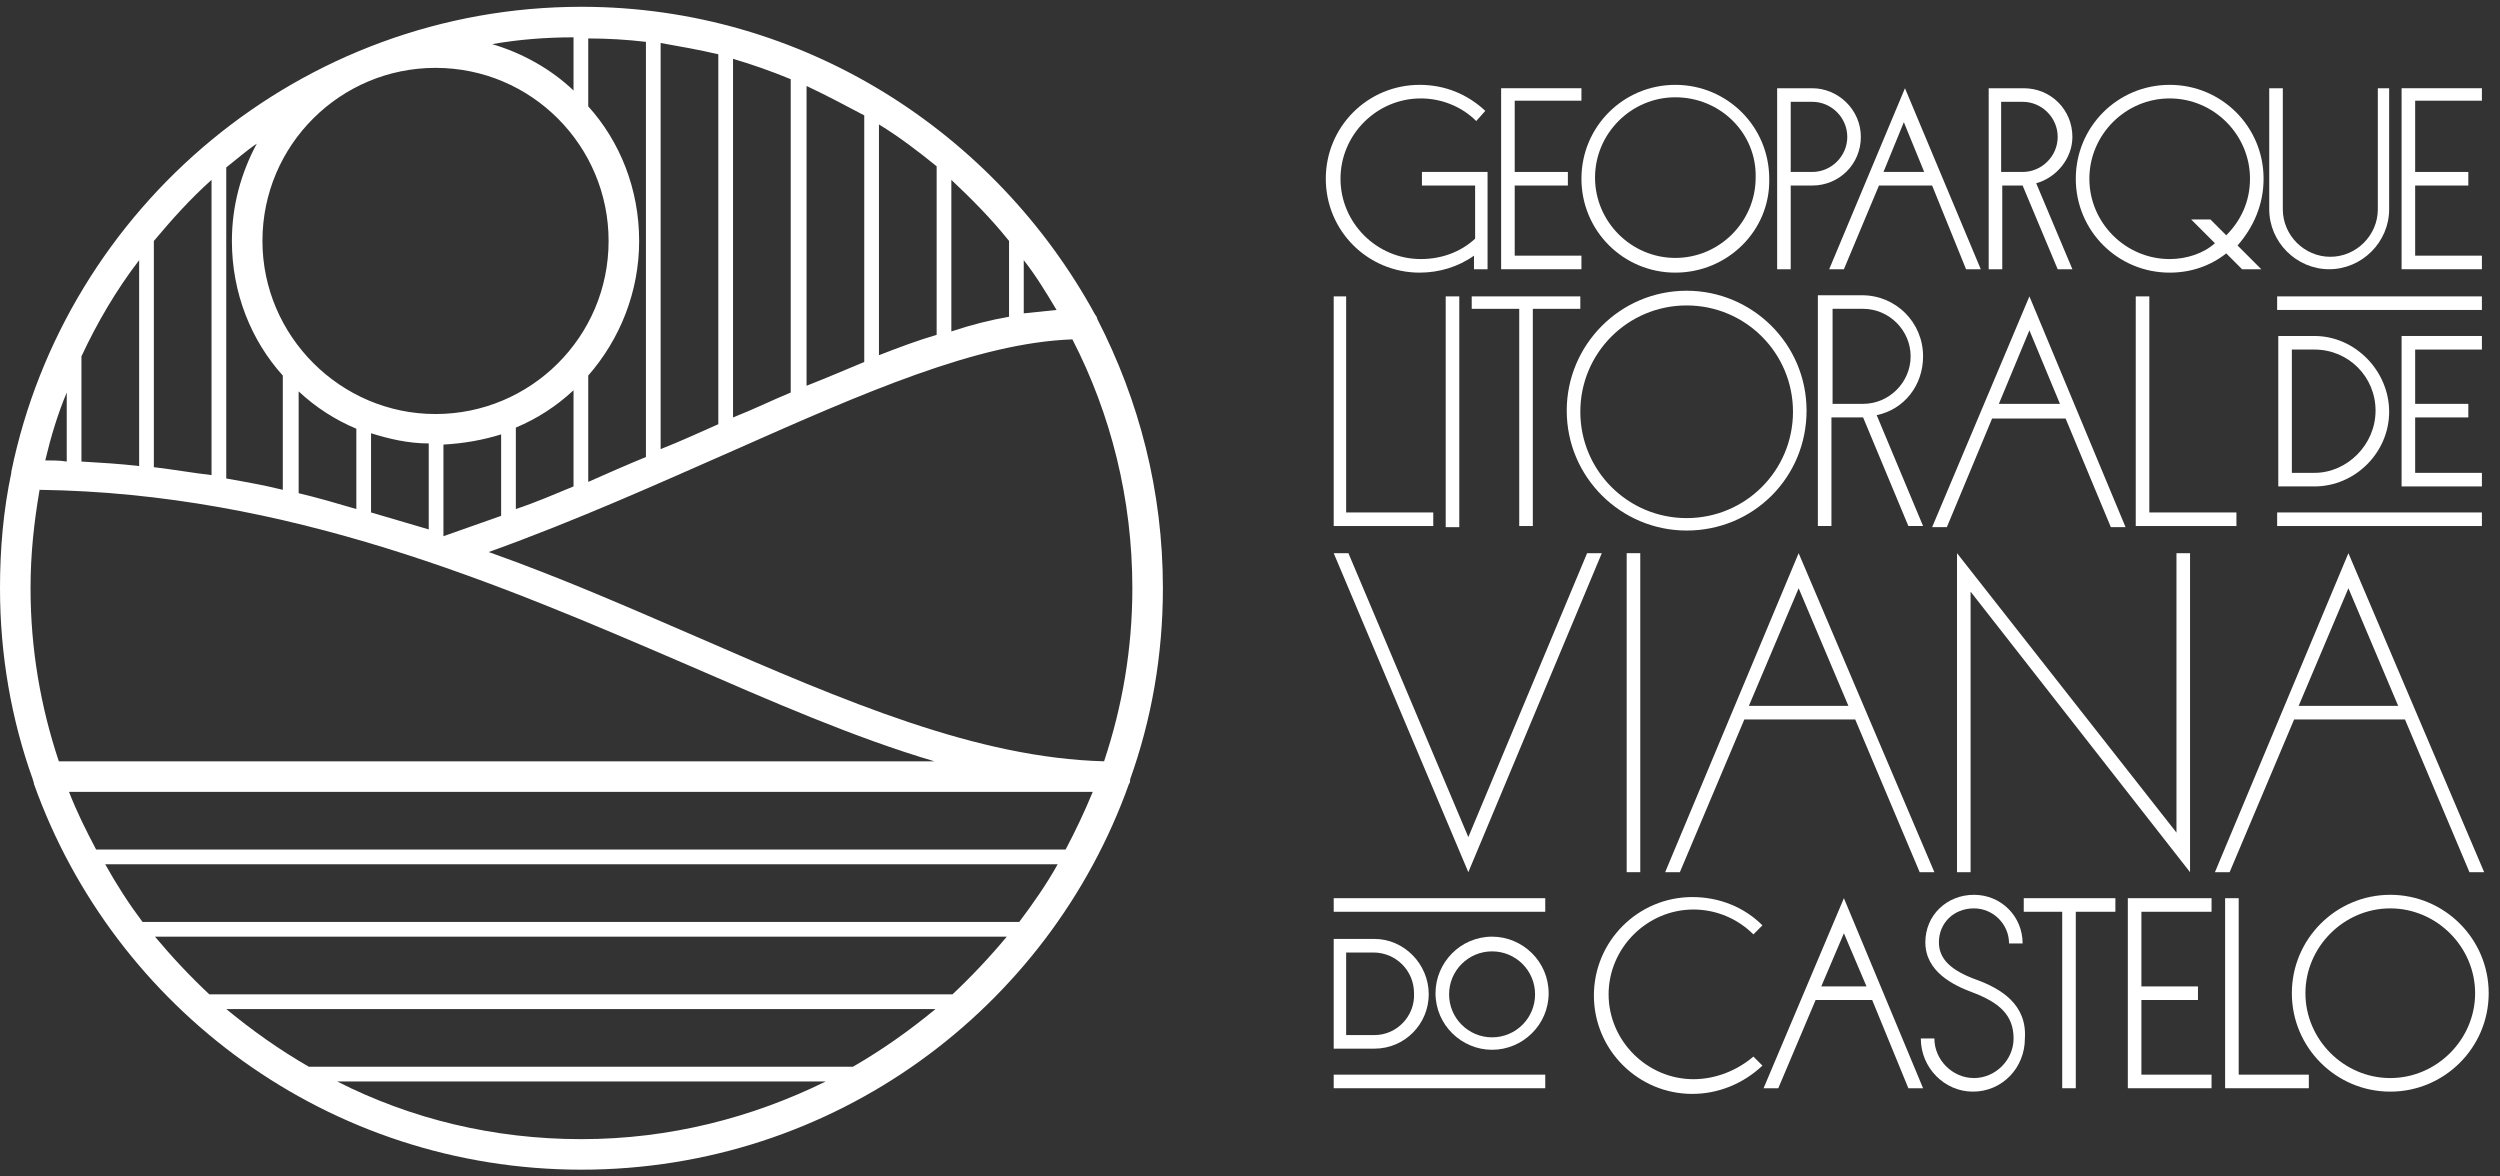 <?xml version="1.0" encoding="UTF-8"?>
<svg width="170px" height="80px" viewBox="0 0 170 80" version="1.1" xmlns="http://www.w3.org/2000/svg" xmlns:xlink="http://www.w3.org/1999/xlink">
    <rect x="0" y="0" width="170" height="80" fill="#333333" stroke="none"/>
    <!-- Generator: sketchtool 57.1 (101010) - https://sketch.com -->
    <title>65F2641C-5D1A-4378-92F6-838B8057B71C</title>
    <desc>Created with sketchtool.</desc>
    <g id="Geoparque---Desktop" stroke="none" stroke-width="1" fill="none" fill-rule="evenodd">
        <g id="Explorar" transform="translate(-64, -32)" fill="#FFFFFF" fill-rule="nonzero">
            <g id="header" transform="translate(0, -459)">
                <g id="content" transform="translate(0, 459)">
                    <g id="ui-/-top-bar">
                        <g id="ui/top-bar" transform="translate(64, 32)">
                            <g id="content">
                                <g id="left">
                                    <g id="logos-/-logo-geoparque">
                                        <g id="logo-geoparque">
                                            <g id="text" transform="translate(90, 5.385)">
                                                <path d="M44.385,61.231 C42.692,60.615 41.846,59.846 41.846,58.692 C41.846,57.385 42.846,56.385 44.231,56.385 C45.538,56.385 46.615,57.462 46.615,58.769 L47.538,58.769 C47.538,56.923 46.077,55.462 44.231,55.462 C42.385,55.462 40.923,56.846 40.923,58.692 C40.923,60.692 42.846,61.615 44.077,62.077 C45.923,62.769 46.923,63.615 46.923,65.231 C46.923,66.692 45.692,67.923 44.231,67.923 C42.769,67.923 41.538,66.692 41.538,65.231 L40.615,65.231 C40.615,67.231 42.231,68.846 44.154,68.846 C46.154,68.846 47.692,67.231 47.692,65.231 C47.846,62.923 46.077,61.846 44.385,61.231" id="Shape"></path>
                                                <path d="M24.692,30.692 C20.231,30.692 16.538,27.077 16.538,22.538 C16.538,18.077 20.154,14.385 24.692,14.385 C29.154,14.385 32.846,18 32.846,22.538 C32.846,27.077 29.231,30.692 24.692,30.692 M24.692,15.385 C20.692,15.385 17.462,18.615 17.462,22.615 C17.462,26.615 20.692,29.846 24.692,29.846 C28.692,29.846 31.923,26.615 31.923,22.615 C31.923,18.615 28.692,15.385 24.692,15.385" id="Shape"></path>
                                                <path d="M40.769,18.846 C40.769,16.538 38.923,14.692 36.615,14.692 L33.615,14.692 L33.615,30.385 L34.538,30.385 L34.538,23 L36.615,23 L36.692,23 L39.769,30.385 L40.769,30.385 L37.615,22.846 C39.462,22.462 40.769,20.846 40.769,18.846 L40.769,18.846 Z M34.615,15.615 L36.692,15.615 C38.462,15.615 39.923,17.077 39.923,18.846 C39.923,20.615 38.462,22.077 36.692,22.077 L34.615,22.077 L34.615,15.615 Z" id="Shape"></path>
                                                <polygon id="Shape" points="1.538 29.462 1.538 14.769 0.692 14.769 0.692 30.385 7.462 30.385 7.462 29.462"></polygon>
                                                <polygon id="Shape" points="62.231 67.692 62.231 55.692 61.308 55.692 61.308 68.615 67 68.615 67 67.692"></polygon>
                                                <polygon id="Shape" points="56.154 29.462 56.154 14.769 55.231 14.769 55.231 30.385 62.077 30.385 62.077 29.462"></polygon>
                                                <path d="M72.538,68.846 C68.846,68.846 65.846,65.846 65.846,62.154 C65.846,58.462 68.846,55.462 72.538,55.462 C76.231,55.462 79.231,58.462 79.231,62.154 C79.231,65.846 76.231,68.846 72.538,68.846 M72.538,56.385 C69.385,56.385 66.769,59 66.769,62.154 C66.769,65.308 69.385,67.923 72.538,67.923 C75.692,67.923 78.308,65.308 78.308,62.154 C78.308,59 75.692,56.385 72.538,56.385" id="Shape"></path>
                                                <polygon id="Rectangle-path" points="8.308 14.769 9.231 14.769 9.231 30.462 8.308 30.462"></polygon>
                                                <polygon id="Rectangle-path" points="20.615 32.231 21.538 32.231 21.538 53.923 20.615 53.923"></polygon>
                                                <polygon id="Shape" points="17.462 14.769 10.077 14.769 10.077 15.615 13.308 15.615 13.308 30.385 14.231 30.385 14.231 15.615 17.462 15.615"></polygon>
                                                <polygon id="Shape" points="53.846 55.692 47.615 55.692 47.615 56.615 50.231 56.615 50.231 68.615 51.154 68.615 51.154 56.615 53.846 56.615"></polygon>
                                                <polygon id="Shape" points="78.769 18.385 78.769 17.462 73.308 17.462 73.308 27.692 78.769 27.692 78.769 26.769 74.231 26.769 74.231 23 77.846 23 77.846 22.077 74.231 22.077 74.231 18.385"></polygon>
                                                <path d="M67.385,17.462 L64.923,17.462 L64.923,27.692 L67.385,27.692 C70.154,27.692 72.462,25.385 72.462,22.615 C72.462,19.846 70.154,17.462 67.385,17.462 M67.385,26.769 L65.846,26.769 L65.846,18.385 L67.385,18.385 C69.692,18.385 71.538,20.231 71.538,22.538 C71.538,24.846 69.615,26.769 67.385,26.769" id="Shape"></path>
                                                <polygon id="Rectangle-path" points="64.846 14.769 78.769 14.769 78.769 15.692 64.846 15.692"></polygon>
                                                <polygon id="Rectangle-path" points="64.846 29.462 78.769 29.462 78.769 30.385 64.846 30.385"></polygon>
                                                <polygon id="Rectangle-path" points="0.692 55.692 15.077 55.692 15.077 56.615 0.692 56.615"></polygon>
                                                <polygon id="Rectangle-path" points="0.692 67.692 15.077 67.692 15.077 68.615 0.692 68.615"></polygon>
                                                <path d="M25.154,68 C22,68 19.385,65.385 19.385,62.231 C19.385,59.077 22,56.462 25.154,56.462 C26.692,56.462 28.154,57.077 29.231,58.154 L29.846,57.538 C28.615,56.308 26.923,55.615 25.077,55.615 C21.385,55.615 18.385,58.615 18.385,62.308 C18.385,66 21.385,69 25.077,69 C26.846,69 28.538,68.308 29.846,67.077 L29.231,66.462 C28.154,67.385 26.692,68 25.154,68" id="Shape"></path>
                                                <polygon id="Shape" points="17.538 1.462 17.538 0.615 12.077 0.615 12.077 12.923 17.538 12.923 17.538 12 13 12 13 7.231 16.615 7.231 16.615 6.308 13 6.308 13 1.462"></polygon>
                                                <polygon id="Shape" points="78.769 1.462 78.769 0.615 73.308 0.615 73.308 12.923 78.769 12.923 78.769 12 74.231 12 74.231 7.231 77.846 7.231 77.846 6.308 74.231 6.308 74.231 1.462"></polygon>
                                                <path d="M23.923,13.154 C20.385,13.154 17.538,10.308 17.538,6.769 C17.538,3.231 20.385,0.385 23.923,0.385 C27.462,0.385 30.308,3.231 30.308,6.769 C30.385,10.308 27.462,13.154 23.923,13.154 M23.923,1.231 C20.923,1.231 18.462,3.692 18.462,6.692 C18.462,9.692 20.923,12.154 23.923,12.154 C26.923,12.154 29.385,9.692 29.385,6.692 C29.462,3.692 27,1.231 23.923,1.231" id="Shape"></path>
                                                <path d="M33.231,0.615 L30.846,0.615 L30.846,12.923 L31.769,12.923 L31.769,7.231 L33.231,7.231 C35.077,7.231 36.538,5.769 36.538,3.923 C36.538,2.077 35,0.615 33.231,0.615 M33.231,6.308 L31.769,6.308 L31.769,1.538 L33.231,1.538 C34.538,1.538 35.615,2.615 35.615,3.923 C35.615,5.231 34.538,6.308 33.231,6.308" id="Shape"></path>
                                                <path d="M50.923,3.923 C50.923,2.077 49.462,0.615 47.615,0.615 L45.231,0.615 L45.231,12.923 L46.154,12.923 L46.154,7.231 L47.538,7.231 L49.923,12.923 L50.923,12.923 L48.462,7.077 C49.846,6.692 50.923,5.385 50.923,3.923 L50.923,3.923 Z M46.077,6.308 L46.077,1.538 L47.538,1.538 C48.846,1.538 49.923,2.615 49.923,3.923 C49.923,5.231 48.846,6.308 47.538,6.308 L46.077,6.308 Z" id="Shape"></path>
                                                <path d="M63.923,6.769 C63.923,3.231 61.077,0.385 57.538,0.385 C54,0.385 51.154,3.231 51.154,6.769 C51.154,10.308 54,13.154 57.538,13.154 C59,13.154 60.308,12.692 61.385,11.846 L62.462,12.923 L63.769,12.923 L62.154,11.308 C63.231,10.077 63.923,8.538 63.923,6.769 M57.538,12.231 C54.538,12.231 52.077,9.769 52.077,6.769 C52.077,3.769 54.538,1.308 57.538,1.308 C60.538,1.308 63,3.769 63,6.769 C63,8.308 62.385,9.615 61.385,10.615 L60.308,9.538 L59,9.538 L60.615,11.154 C59.846,11.846 58.692,12.231 57.538,12.231" id="Shape"></path>
                                                <path d="M71.692,0.615 L71.692,8.846 C71.692,10.615 70.231,12.077 68.462,12.077 C66.692,12.077 65.231,10.615 65.231,8.846 L65.231,0.615 L64.308,0.615 L64.308,8.846 C64.308,11.077 66.154,12.923 68.385,12.923 C70.615,12.923 72.462,11.077 72.462,8.846 L72.462,0.615 L71.692,0.615 Z" id="Shape"></path>
                                                <path d="M6.692,7.231 L10.308,7.231 L10.308,10.846 C9.308,11.769 8,12.231 6.615,12.231 C3.615,12.231 1.154,9.769 1.154,6.769 C1.154,3.769 3.615,1.308 6.615,1.308 C8,1.308 9.385,1.846 10.385,2.846 L11,2.154 C9.769,1 8.231,0.385 6.538,0.385 C3,0.385 0.154,3.231 0.154,6.769 C0.154,10.308 3,13.154 6.538,13.154 C7.846,13.154 9.154,12.769 10.231,12 L10.231,12.923 L11.154,12.923 L11.154,6.308 L6.692,6.308 L6.692,7.231 L6.692,7.231 Z" id="Shape"></path>
                                                <path d="M11.462,66 C9.385,66 7.615,64.308 7.615,62.154 C7.615,60.077 9.308,58.308 11.462,58.308 C13.538,58.308 15.308,60 15.308,62.154 C15.308,64.308 13.538,66 11.462,66 M11.462,59.308 C9.846,59.308 8.538,60.615 8.538,62.231 C8.538,63.846 9.846,65.154 11.462,65.154 C13.077,65.154 14.385,63.846 14.385,62.231 C14.385,60.615 13.077,59.308 11.462,59.308" id="Shape"></path>
                                                <path d="M3.462,58.462 L0.692,58.462 L0.692,65.923 L3.462,65.923 C5.538,65.923 7.154,64.231 7.154,62.231 C7.154,60.154 5.462,58.462 3.462,58.462 M3.462,65 L1.538,65 L1.538,59.385 L3.385,59.385 C4.923,59.385 6.154,60.615 6.154,62.154 C6.231,63.692 5,65 3.462,65" id="Shape"></path>
                                                <path d="M43.692,12.923 L44.692,12.923 L39.538,0.615 L34.385,12.923 L35.385,12.923 L37.769,7.231 L41.385,7.231 L43.692,12.923 Z M38.077,6.308 L39.462,2.923 L40.846,6.308 L38.077,6.308 Z" id="Shape"></path>
                                                <path d="M48,14.769 L41.385,30.462 L42.385,30.462 L45.462,23.077 L50.462,23.077 L53.538,30.462 L54.538,30.462 L48,14.769 Z M45.923,22.077 L48,17.077 L50.077,22.077 L45.923,22.077 Z" id="Shape"></path>
                                                <polygon id="Shape" points="18.923 32.231 17.923 32.231 9.846 51.538 1.692 32.231 0.692 32.231 9.846 53.923"></polygon>
                                                <path d="M32.308,32.231 L23.231,53.923 L24.231,53.923 L28.615,43.538 L36.154,43.538 L40.538,53.923 L41.538,53.923 L32.308,32.231 Z M28.923,42.615 L32.308,34.615 L35.692,42.615 L28.923,42.615 Z" id="Shape"></path>
                                                <path d="M69.692,32.231 L60.615,53.923 L61.615,53.923 L66,43.538 L73.538,43.538 L77.923,53.923 L78.923,53.923 L69.692,32.231 Z M66.308,42.615 L69.692,34.615 L73.077,42.615 L66.308,42.615 Z" id="Shape"></path>
                                                <polygon id="Shape" points="58 32.231 58 51.231 43.077 32.231 43.077 53.923 44 53.923 44 34.846 58.923 53.923 58.923 32.231"></polygon>
                                                <path d="M39.769,68.615 L40.769,68.615 L35.385,55.692 L29.923,68.615 L30.923,68.615 L33.462,62.615 L37.308,62.615 L39.769,68.615 Z M33.846,61.692 L35.385,58.077 L36.923,61.692 L33.846,61.692 Z" id="Shape"></path>
                                                <polygon id="Shape" points="60.385 56.615 60.385 55.692 54.692 55.692 54.692 68.615 60.385 68.615 60.385 67.692 55.615 67.692 55.615 62.615 59.462 62.615 59.462 61.692 55.615 61.692 55.615 56.615"></polygon>
                                            </g>
                                            <path d="M22.923,73.538 L56.154,73.538 C51.154,76 45.538,77.462 39.538,77.462 C33.538,77.462 27.923,76.077 22.923,73.538 L22.923,73.538 Z M15.385,68.615 L63.615,68.615 C61.846,70.077 60,71.385 58,72.538 L21,72.538 C19,71.385 17.154,70.077 15.385,68.615 L15.385,68.615 Z M10.538,63.692 L68.462,63.692 C67.308,65.077 66.077,66.385 64.769,67.615 L14.231,67.615 C12.923,66.385 11.692,65.077 10.538,63.692 L10.538,63.692 Z M7.154,58.769 L71.923,58.769 C71.154,60.154 70.231,61.462 69.308,62.692 L9.692,62.692 C8.769,61.462 7.923,60.154 7.154,58.769 L7.154,58.769 Z M4.692,53.846 L74.308,53.846 C73.769,55.154 73.154,56.462 72.462,57.769 L6.538,57.769 C5.846,56.462 5.231,55.231 4.692,53.846 L4.692,53.846 Z M2.077,40 C2.077,37.692 2.308,35.538 2.692,33.308 C19.615,33.538 33.923,39.692 46.615,45.154 C52.462,47.692 58.077,50.154 63.538,51.769 L4,51.769 C2.769,48.077 2.077,44.154 2.077,40 L2.077,40 Z M25.231,34.846 L25.231,29.462 C26.462,29.846 27.769,30.154 29.154,30.154 L29.154,36 C27.846,35.615 26.538,35.231 25.231,34.846 L25.231,34.846 Z M30.154,30.231 C31.538,30.154 32.846,29.923 34.077,29.538 L34.077,35.077 C32.769,35.538 31.462,36 30.154,36.462 L30.154,30.231 Z M3.077,31.308 C3.462,29.692 3.923,28.154 4.538,26.692 L4.538,31.385 C4.077,31.308 3.538,31.308 3.077,31.308 L3.077,31.308 Z M20.308,33.538 L20.308,26.615 C21.462,27.692 22.769,28.538 24.231,29.154 L24.231,34.615 C22.923,34.231 21.615,33.846 20.308,33.538 L20.308,33.538 Z M35.077,29.077 C36.538,28.462 37.846,27.615 39,26.538 L39,33.077 C37.692,33.615 36.462,34.154 35.077,34.615 L35.077,29.077 Z M47.385,43.308 C42.923,41.385 38.231,39.308 33.231,37.538 C39.231,35.385 44.846,32.846 49.923,30.615 C58.769,26.692 66.462,23.308 72.923,23.077 C75.538,28.154 77,33.923 77,40 C77,44.154 76.308,48.077 75.077,51.769 C66.462,51.538 57.615,47.769 47.385,43.308 L47.385,43.308 Z M5.538,31.385 L5.538,24.231 C6.615,21.923 7.923,19.692 9.462,17.692 L9.462,31.692 C8.154,31.538 6.846,31.462 5.538,31.385 L5.538,31.385 Z M69.615,17.692 C70.462,18.769 71.154,19.923 71.846,21.077 C71.077,21.154 70.385,21.231 69.615,21.308 L69.615,17.692 Z M10.462,31.769 L10.462,16.385 C11.692,14.923 12.923,13.538 14.385,12.231 L14.385,32.308 C13.077,32.154 11.769,31.923 10.462,31.769 L10.462,31.769 Z M64.692,12.231 C66.077,13.538 67.385,14.846 68.615,16.385 L68.615,21.538 C67.308,21.769 66.077,22.077 64.692,22.538 L64.692,12.231 Z M15.385,32.538 L15.385,11.385 C16.077,10.846 16.769,10.231 17.462,9.769 C16.385,11.769 15.769,14 15.769,16.385 C15.769,19.923 17.077,23.154 19.231,25.538 L19.231,33.308 C18,33 16.692,32.769 15.385,32.538 L15.385,32.538 Z M59.769,8.462 C61.154,9.308 62.462,10.308 63.692,11.308 L63.692,22.769 C62.385,23.154 61.154,23.615 59.769,24.154 L59.769,8.462 Z M54.846,5.846 C56.154,6.462 57.462,7.154 58.769,7.846 L58.769,24.615 C57.462,25.154 56.231,25.692 54.846,26.231 L54.846,5.846 Z M17.846,16.385 C17.846,9.846 23.154,4.615 29.615,4.615 C36.154,4.615 41.385,9.923 41.385,16.385 C41.385,22.923 36.077,28.154 29.615,28.154 C23.154,28.154 17.846,22.846 17.846,16.385 L17.846,16.385 Z M49.846,4 C51.154,4.385 52.462,4.846 53.769,5.385 L53.769,26.692 C52.462,27.231 51.231,27.846 49.846,28.385 L49.846,4 Z M44.923,2.923 C46.231,3.154 47.538,3.385 48.846,3.692 L48.846,28.846 C47.615,29.385 46.308,30 44.923,30.538 L44.923,2.923 Z M33.462,3 C35.231,2.692 37.077,2.538 39,2.538 L39,6.154 C37.462,4.692 35.538,3.615 33.462,3 L33.462,3 Z M40,25.538 C42.154,23.077 43.462,19.846 43.462,16.385 C43.462,12.846 42.154,9.615 40,7.231 L40,2.615 C41.308,2.615 42.615,2.692 43.923,2.846 L43.923,31.077 C42.615,31.615 41.385,32.154 40,32.769 L40,25.538 Z M0.769,32.077 L0.769,32.154 C0.231,34.692 0,37.308 0,40 C0,44.538 0.769,48.923 2.231,53 C2.231,53.077 2.308,53.154 2.308,53.308 C7.769,68.615 22.385,79.538 39.538,79.538 C56.692,79.538 71.308,68.615 76.769,53.308 C76.846,53.231 76.846,53.154 76.846,53 C78.308,48.923 79.077,44.538 79.077,40 C79.077,33.385 77.462,27.231 74.615,21.692 C74.615,21.615 74.538,21.462 74.462,21.385 C67.692,9 54.615,0.462 39.538,0.462 C20.462,0.462 4.462,14.077 0.769,32.077 L0.769,32.077 Z" id="icon"></path>
                                        </g>
                                    </g>
                                </g>
                            </g>
                        </g>
                    </g>
                </g>
            </g>
        </g>
    </g>
</svg>